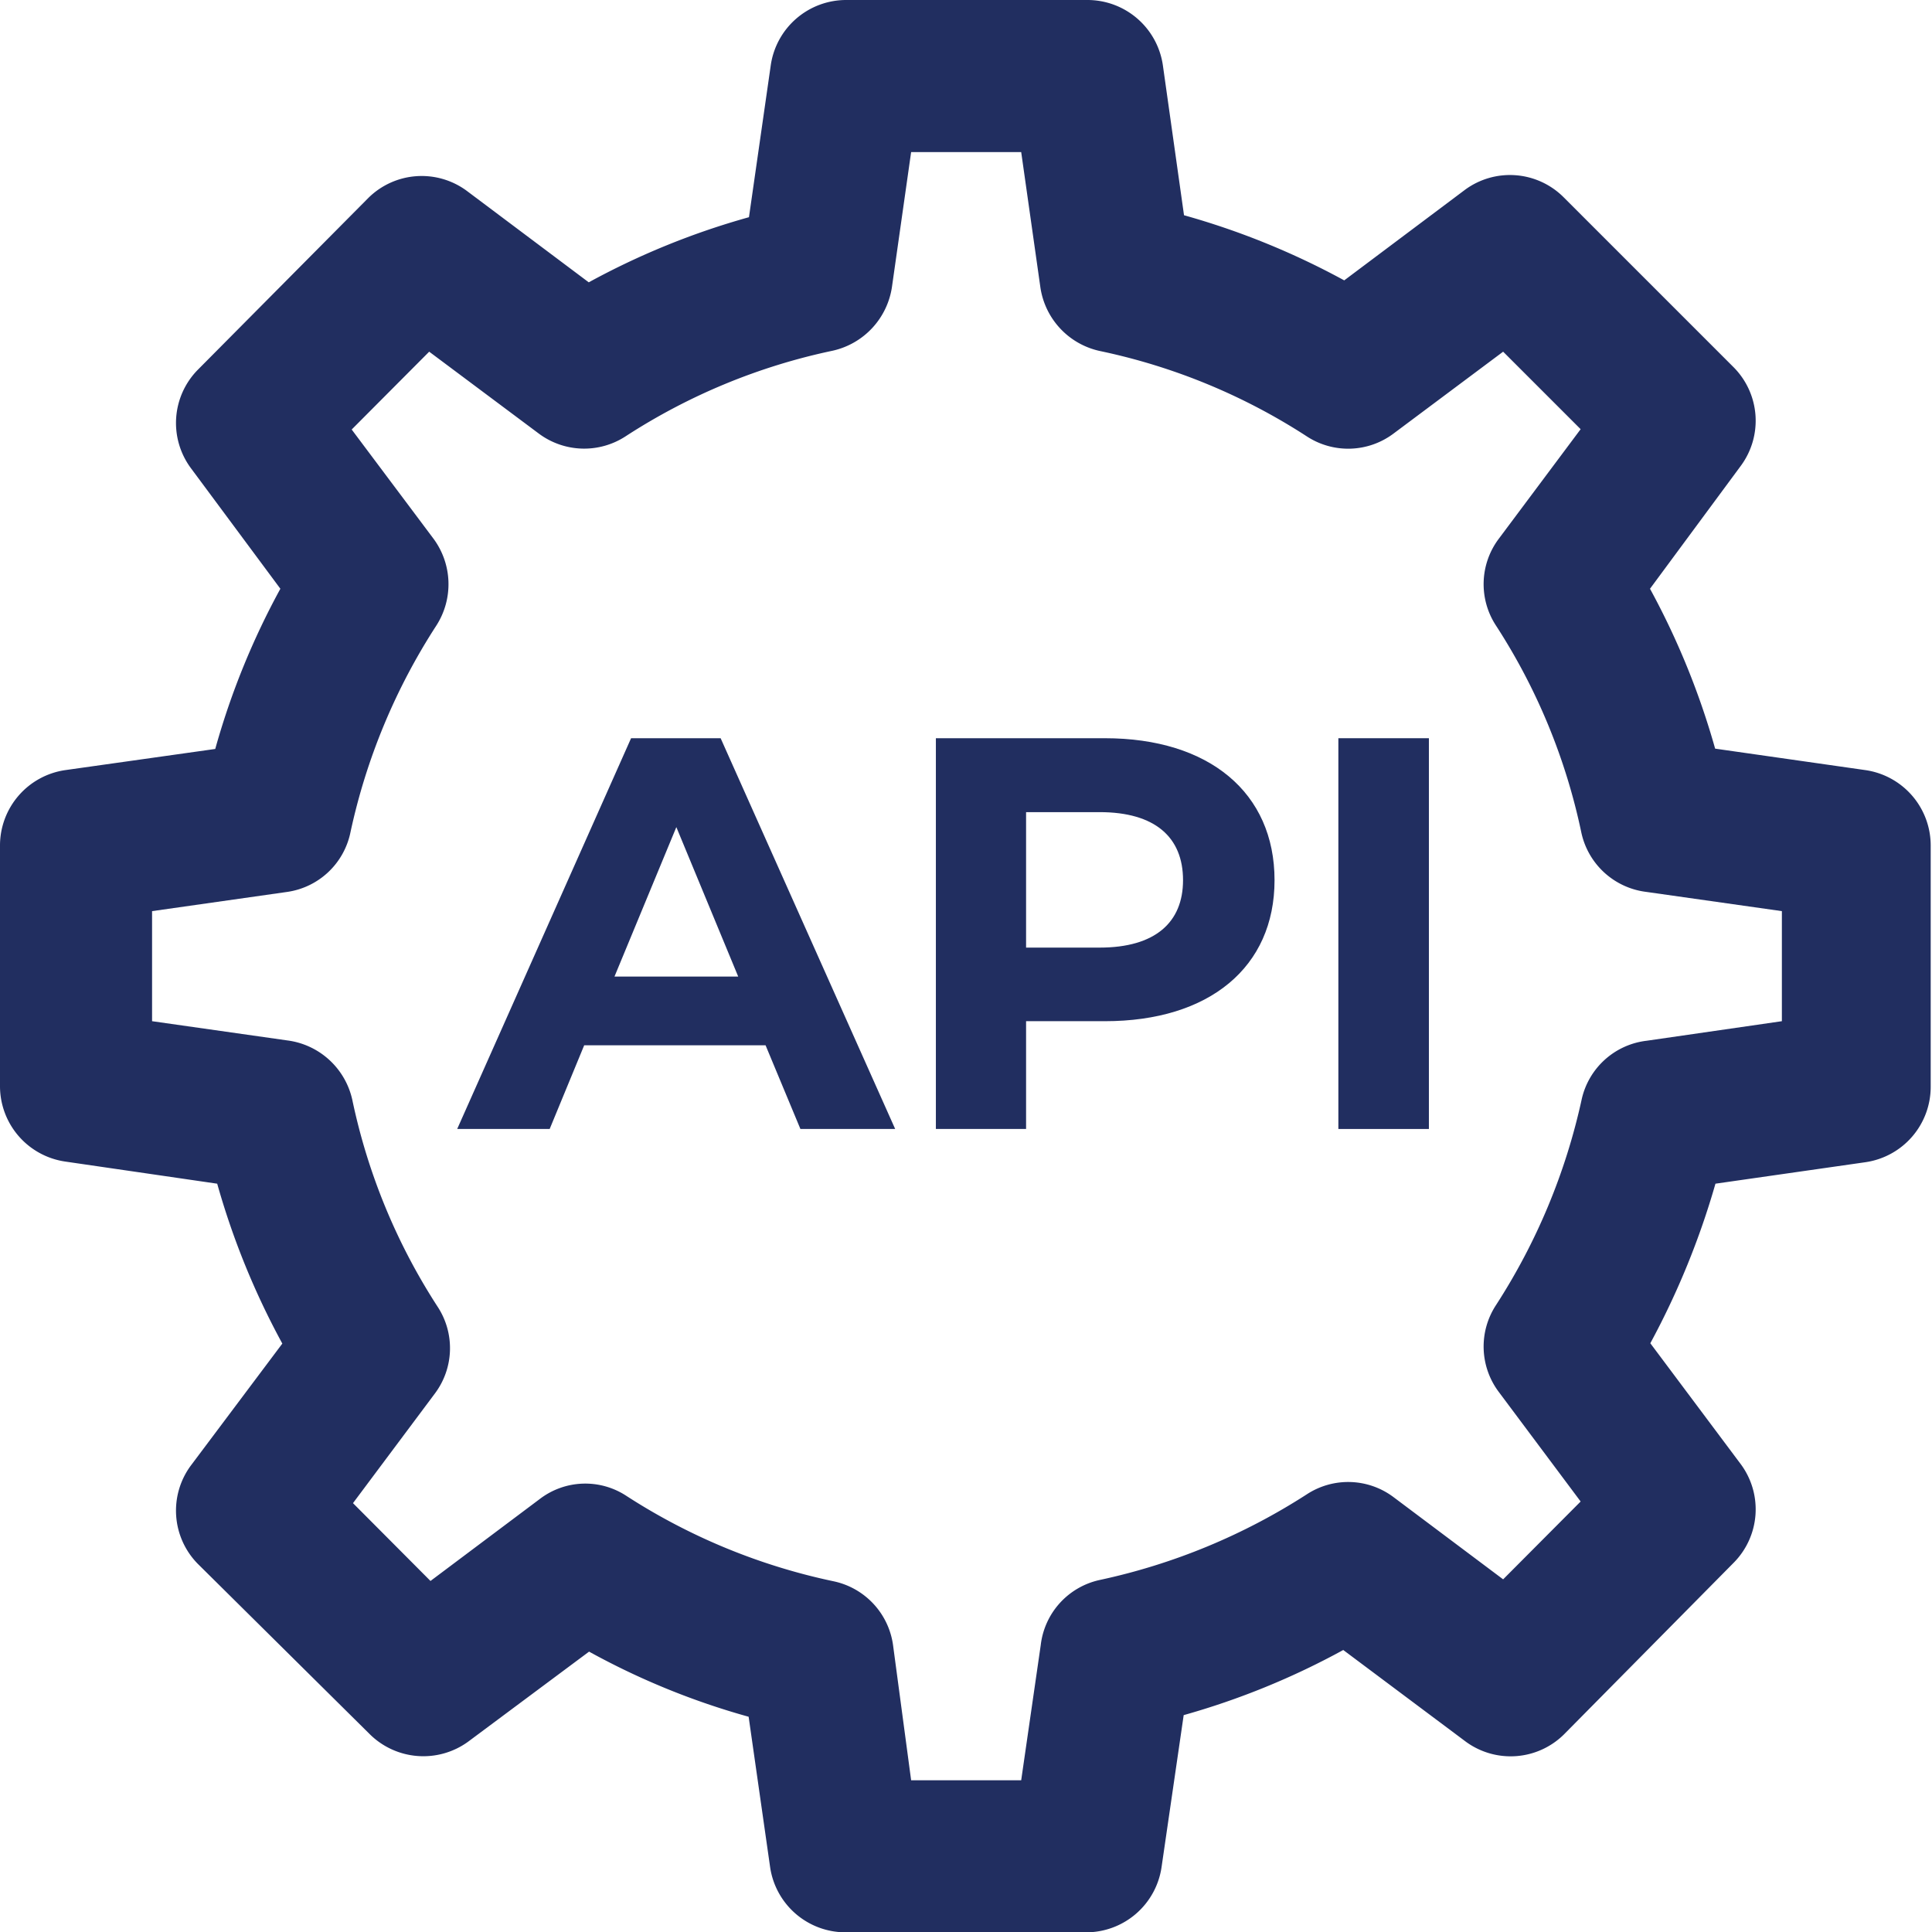 <?xml version="1.0" encoding="UTF-8"?> <svg xmlns="http://www.w3.org/2000/svg" id="Layer_1" data-name="Layer 1" viewBox="0 0 59.33 59.33"><defs><style>.cls-1{fill:#212e60;}</style></defs><path class="cls-1" d="M33.71,59.67H26.29a2.34,2.34,0,0,1-2.31-2l-.66-4.62a22.79,22.79,0,0,1-4.9-2L14.7,53.82a2.34,2.34,0,0,1-3-.22L6.4,48.35a2.33,2.33,0,0,1-.22-3L9,41.59a23.64,23.64,0,0,1-2-4.91L2.33,36a2.34,2.34,0,0,1-2-2.31V26.29a2.34,2.34,0,0,1,2-2.31l4.61-.65a23.28,23.28,0,0,1,2-4.92L6.18,14.69a2.33,2.33,0,0,1,.22-3L11.65,6.4a2.33,2.33,0,0,1,3-.22L18.41,9a23.28,23.28,0,0,1,4.92-2L24,2.33a2.34,2.34,0,0,1,2.31-2h7.42a2.34,2.34,0,0,1,2.31,2l.65,4.61a23.5,23.5,0,0,1,4.92,2l3.72-2.79a2.33,2.33,0,0,1,3,.22l5.25,5.25a2.33,2.33,0,0,1,.22,3L51,18.41a23.61,23.61,0,0,1,2,4.91l4.62.66a2.34,2.34,0,0,1,2,2.31v7.42a2.34,2.34,0,0,1-2,2.31l-4.61.66a24.45,24.45,0,0,1-2,4.9l2.79,3.73a2.33,2.33,0,0,1-.22,3L48.35,53.6a2.33,2.33,0,0,1-3,.22L41.58,51a23.34,23.34,0,0,1-4.9,2L36,57.67A2.34,2.34,0,0,1,33.71,59.67ZM28.31,55h3.38l.6-4.15a2.32,2.32,0,0,1,1.81-2,19.13,19.13,0,0,0,6.36-2.63,2.32,2.32,0,0,1,2.67.09l3.36,2.52,2.38-2.39-2.51-3.36a2.32,2.32,0,0,1-.09-2.67A19.13,19.13,0,0,0,48.9,34.1a2.32,2.32,0,0,1,2-1.81l4.15-.6V28.31l-4.16-.59a2.33,2.33,0,0,1-2-1.83,18.73,18.73,0,0,0-2.62-6.35,2.32,2.32,0,0,1,.09-2.67l2.51-3.36-2.38-2.38-3.36,2.51a2.32,2.32,0,0,1-2.67.09,18.73,18.73,0,0,0-6.35-2.62,2.35,2.35,0,0,1-1.83-1.95L31.69,5H28.31l-.59,4.15A2.36,2.36,0,0,1,25.9,11.1a18.75,18.75,0,0,0-6.36,2.63,2.33,2.33,0,0,1-2.67-.09l-3.36-2.51-2.38,2.39,2.51,3.35a2.35,2.35,0,0,1,.09,2.67,19,19,0,0,0-2.64,6.36,2.32,2.32,0,0,1-1.94,1.82L5,28.31v3.38l4.15.59a2.35,2.35,0,0,1,2,1.83,18.73,18.73,0,0,0,2.62,6.35,2.32,2.32,0,0,1-.09,2.67l-2.51,3.36,2.38,2.39,3.36-2.52a2.3,2.3,0,0,1,2.66-.09,18.86,18.86,0,0,0,6.36,2.62,2.33,2.33,0,0,1,1.83,2Z" transform="translate(-0.33 -0.33)"></path><path class="cls-1" d="M23.84,32.43H18.27L17.21,35H14.37l5.34-12h2.75l5.36,12H24.91ZM23,30.32l-1.9-4.59-1.9,4.59Z" transform="translate(-0.33 -0.33)"></path><path class="cls-1" d="M39.47,27.36c0,2.67-2,4.33-5.21,4.33H31.84V35H29.07V23h5.19C37.46,23,39.47,24.67,39.47,27.36Zm-2.81,0c0-1.32-.86-2.09-2.56-2.09H31.84v4.16H34.1C35.8,29.43,36.66,28.66,36.66,27.36Z" transform="translate(-0.33 -0.33)"></path><path class="cls-1" d="M41.43,23h2.78V35H41.43Z" transform="translate(-0.33 -0.33)"></path></svg> 
